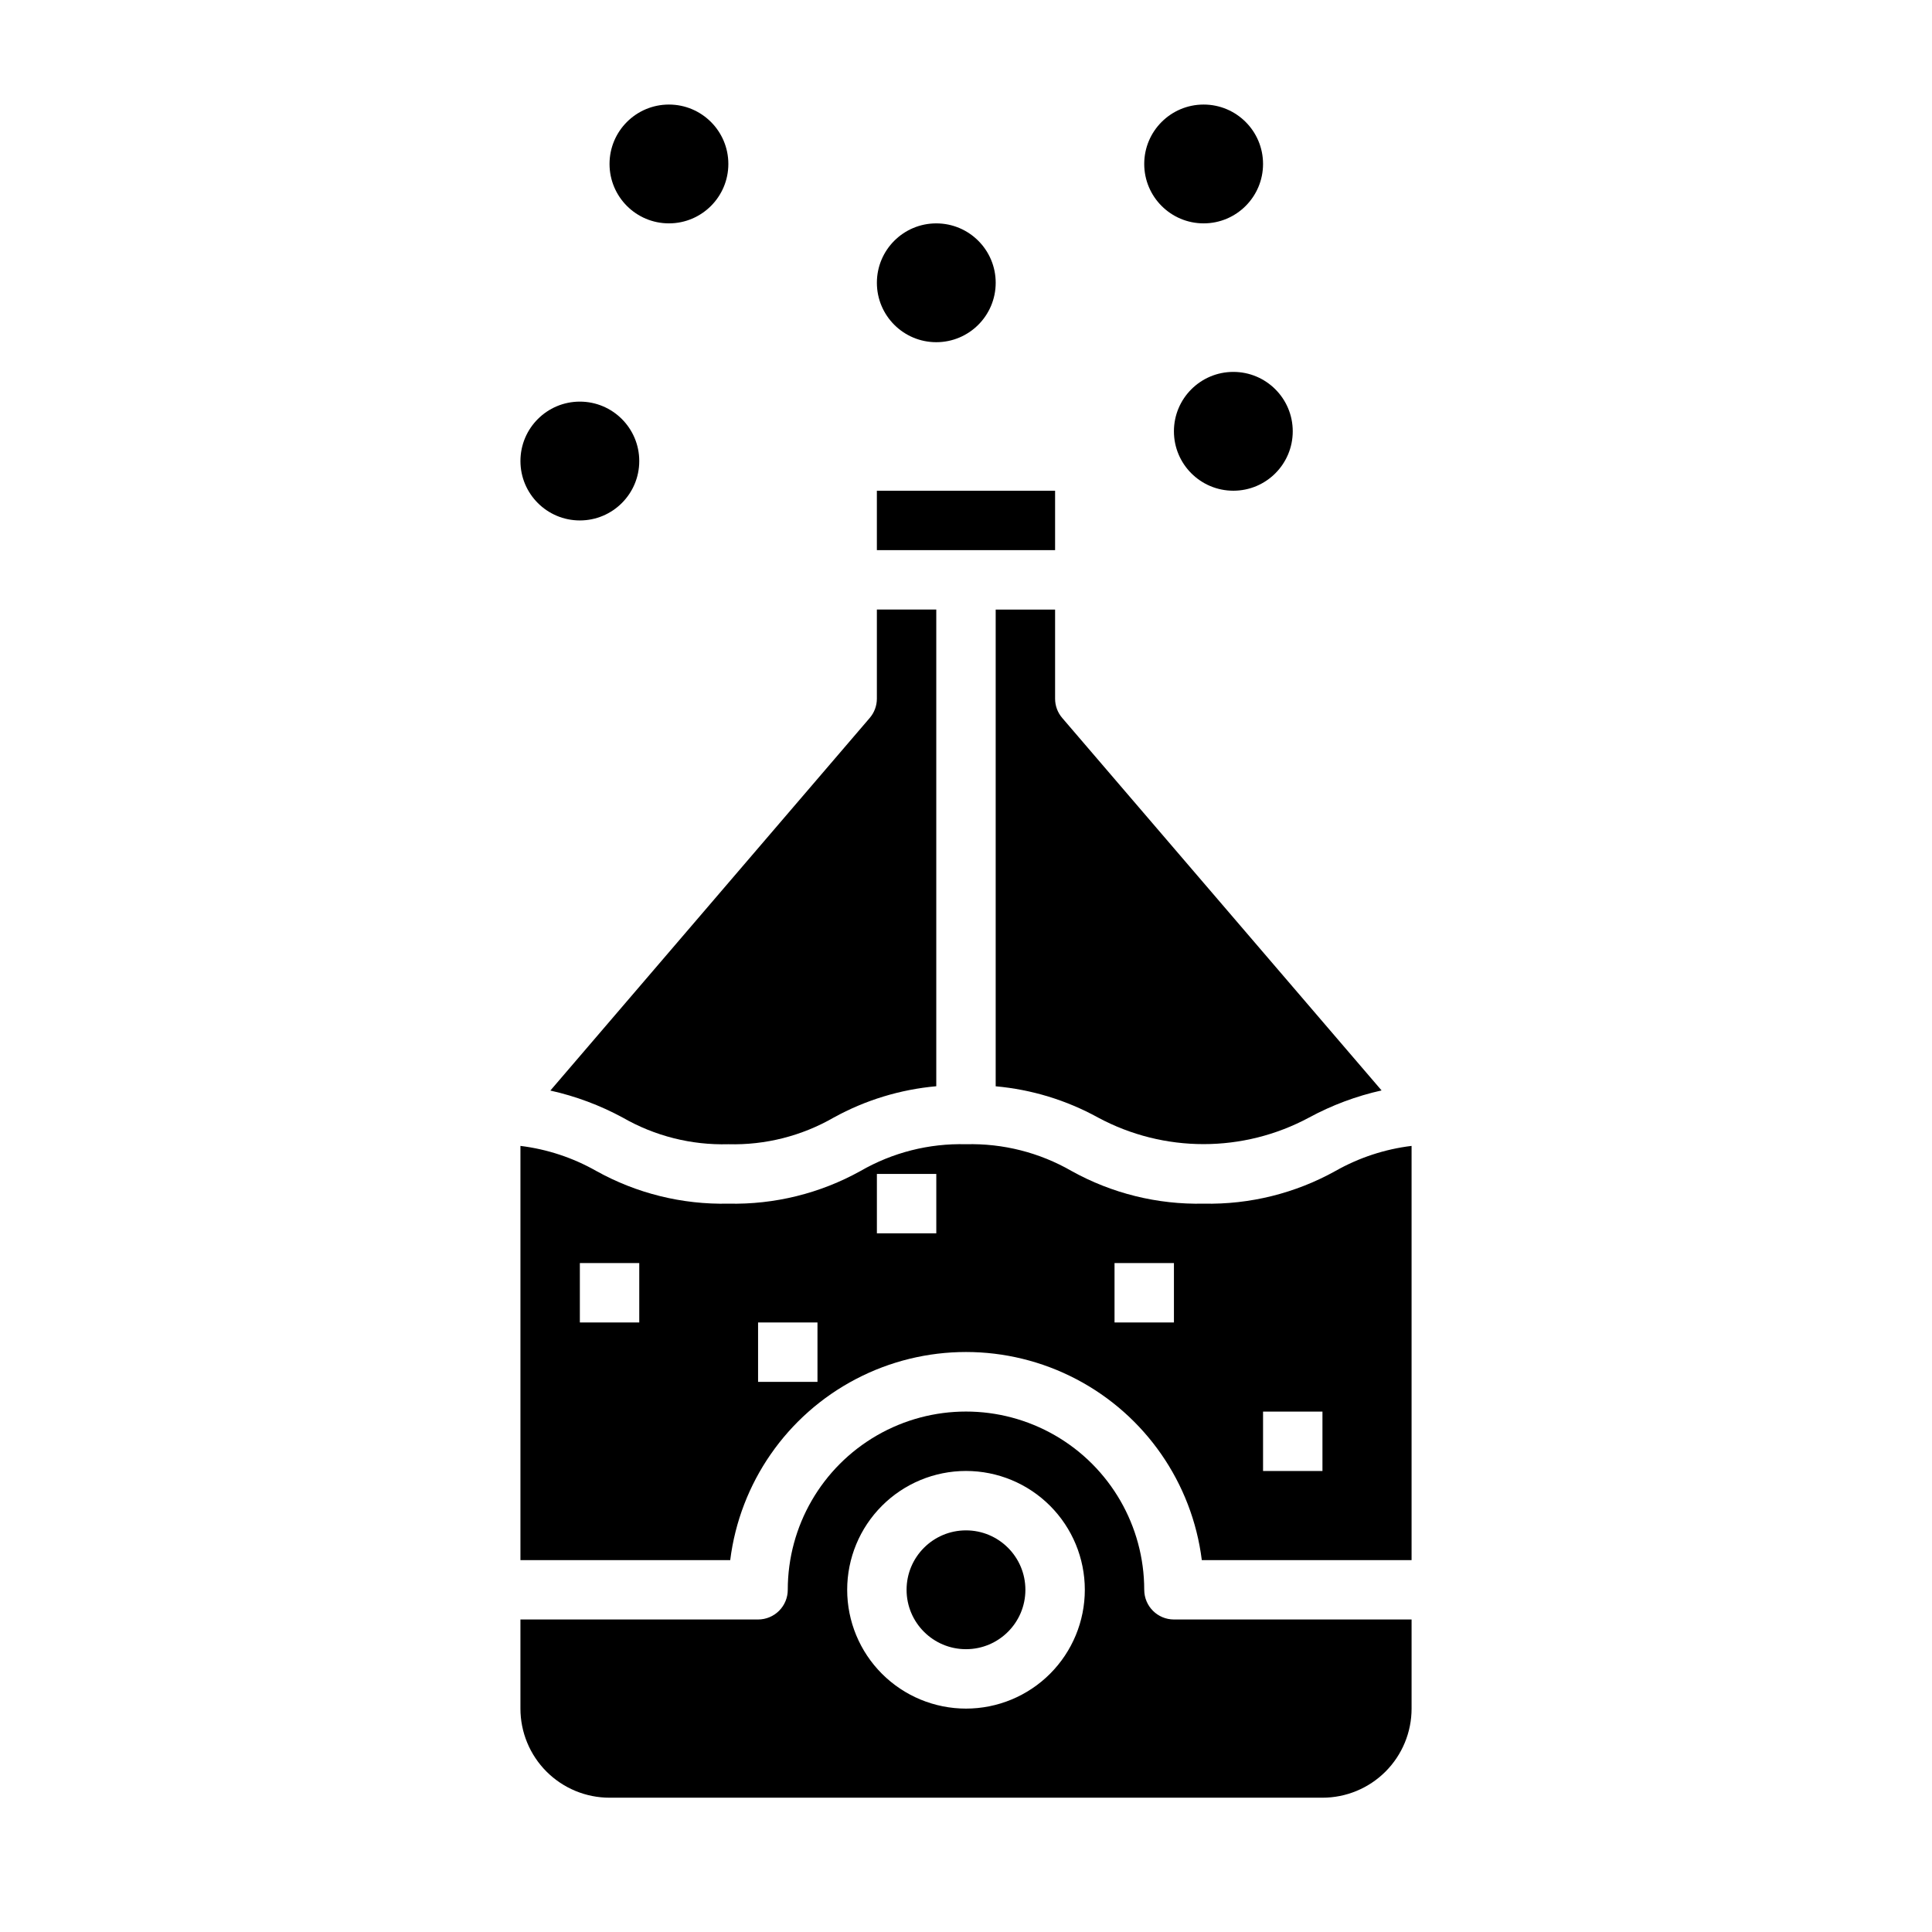 <?xml version="1.0" encoding="UTF-8"?>
<!-- Uploaded to: ICON Repo, www.iconrepo.com, Generator: ICON Repo Mixer Tools -->
<svg fill="#000000" width="800px" height="800px" version="1.1" viewBox="144 144 512 512" xmlns="http://www.w3.org/2000/svg">
 <g>
  <path d="m376.38 329.15c0 1.879-0.672 3.695-1.898 5.117l-84.633 98.742c6.703 1.488 13.164 3.906 19.203 7.176 8.492 4.883 18.172 7.32 27.969 7.047 9.793 0.262 19.465-2.191 27.953-7.086 8.379-4.613 17.625-7.434 27.148-8.281v-126.33h-15.742z"/>
  <path d="m447.23 565.31c0-16.875-9.004-32.469-23.617-40.906s-32.617-8.438-47.23 0c-14.613 8.438-23.617 24.031-23.617 40.906 0 2.086-0.828 4.09-2.305 5.566-1.477 1.477-3.481 2.305-5.566 2.305h-62.977v23.617c0 6.262 2.488 12.27 6.918 16.699 4.43 4.426 10.434 6.914 16.699 6.914h188.93c6.266 0 12.273-2.488 16.699-6.914 4.43-4.43 6.918-10.438 6.918-16.699v-23.617h-62.977c-4.348 0-7.871-3.523-7.871-7.871zm-47.23 31.488c-8.352 0-16.363-3.32-22.266-9.223-5.906-5.906-9.223-13.914-9.223-22.266s3.316-16.363 9.223-22.266c5.902-5.906 13.914-9.223 22.266-9.223s16.359 3.316 22.266 9.223c5.902 5.902 9.223 13.914 9.223 22.266s-3.32 16.359-9.223 22.266c-5.906 5.902-13.914 9.223-22.266 9.223z"/>
  <path d="m415.74 565.31c0 8.695-7.047 15.742-15.742 15.742s-15.746-7.047-15.746-15.742 7.051-15.746 15.746-15.746 15.742 7.051 15.742 15.746"/>
  <path d="m376.38 274.05h47.23v15.742h-47.23z"/>
  <path d="m423.61 305.54h-15.742v126.34c9.512 0.848 18.746 3.668 27.109 8.273 17.469 9.402 38.488 9.402 55.957 0 6.035-3.269 12.496-5.684 19.199-7.18l-84.625-98.699c-1.227-1.422-1.898-3.238-1.898-5.117z"/>
  <path d="m462.98 462.98c-12.234 0.277-24.324-2.711-35.016-8.66-8.492-4.891-18.168-7.344-27.961-7.086-9.793-0.262-19.469 2.191-27.953 7.086-10.699 5.945-22.789 8.938-35.023 8.66-12.234 0.277-24.316-2.711-35.008-8.66-6.195-3.519-13.027-5.777-20.098-6.644v109.77h55.594c2.562-20.48 15-38.402 33.289-47.973 18.289-9.57 40.105-9.57 58.395 0 18.289 9.57 30.727 27.492 33.293 47.973h55.59v-109.77c-7.07 0.855-13.902 3.102-20.105 6.606-10.684 5.957-22.766 8.961-34.996 8.699zm-149.57 31.484h-15.742v-15.742h15.742zm47.23 15.742-15.742 0.004v-15.746h15.742zm31.488-39.359-15.742 0.004v-15.746h15.742zm62.977 23.617h-15.742v-15.742h15.742zm39.359 39.359-15.742 0.004v-15.746h15.742z"/>
  <path d="m407.87 218.94c0 8.695-7.051 15.746-15.746 15.746s-15.742-7.051-15.742-15.746c0-8.695 7.047-15.742 15.742-15.742s15.746 7.047 15.746 15.742"/>
  <path d="m478.72 187.45c0 8.695-7.051 15.746-15.742 15.746-8.695 0-15.746-7.051-15.746-15.746s7.051-15.742 15.746-15.742c8.691 0 15.742 7.047 15.742 15.742"/>
  <path d="m313.41 266.18c0 8.695-7.051 15.742-15.742 15.742-8.695 0-15.746-7.047-15.746-15.742 0-8.695 7.051-15.746 15.746-15.746 8.691 0 15.742 7.051 15.742 15.746"/>
  <path d="m337.02 187.45c0 8.695-7.051 15.746-15.746 15.746-8.695 0-15.742-7.051-15.742-15.746s7.047-15.742 15.742-15.742c8.695 0 15.746 7.047 15.746 15.742"/>
  <path d="m486.59 258.3c0 8.695-7.047 15.746-15.742 15.746-8.695 0-15.746-7.051-15.746-15.746 0-8.695 7.051-15.742 15.746-15.742 8.695 0 15.742 7.047 15.742 15.742"/>
 </g>
</svg>